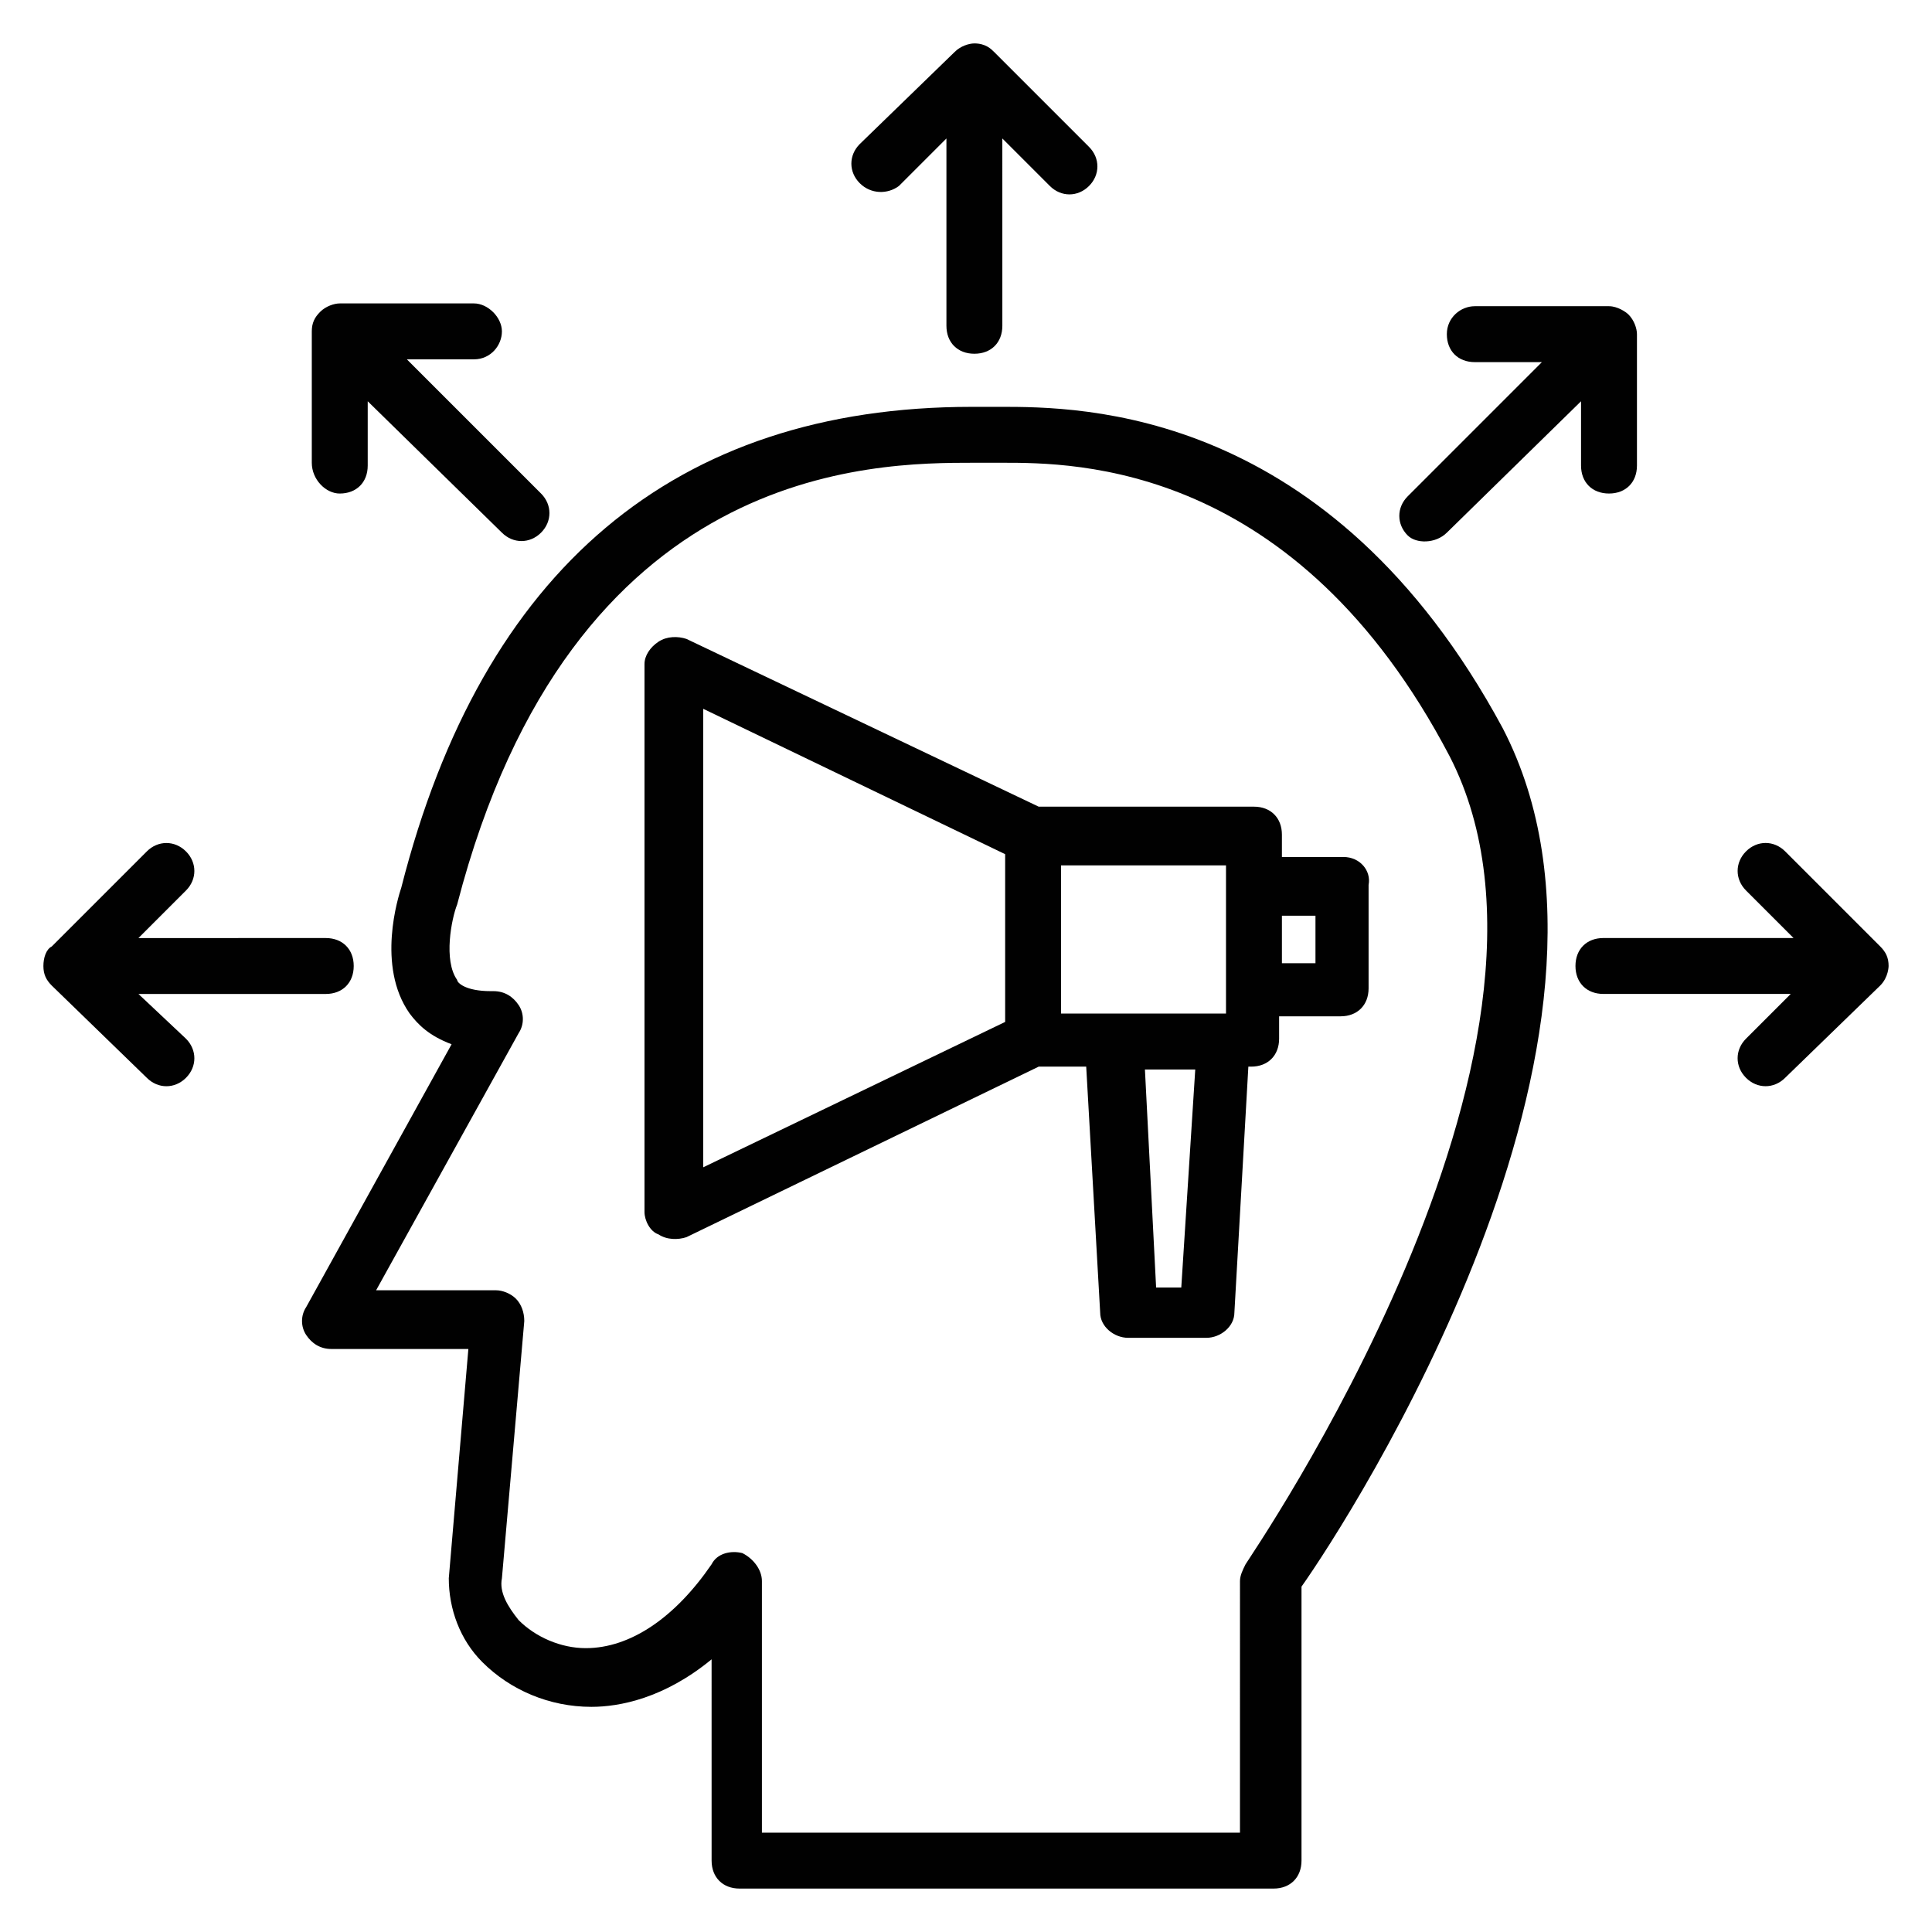 <?xml version="1.0" encoding="UTF-8"?>
<!-- Uploaded to: ICON Repo, www.iconrepo.com, Generator: ICON Repo Mixer Tools -->
<svg width="800px" height="800px" version="1.1" viewBox="144 144 512 512" xmlns="http://www.w3.org/2000/svg">
 <g fill="#010101">
  <path d="m408.89 251.82h-7.41c-78.535 0-129.66 42.973-151.14 127.43-0.742 2.223-6.668 20.746 2.223 33.34 2.223 2.965 5.188 5.926 11.113 8.148l-38.527 69.645c-1.48 2.223-1.48 5.188 0 7.41s3.703 3.703 6.668 3.703h36.305l-5.188 60.754c0 8.148 2.965 16.301 8.891 22.227 7.41 7.41 17.781 11.855 28.895 11.855 7.41 0 19.262-2.223 31.859-12.594l0.004 53.344c0 4.445 2.965 7.41 7.41 7.41h141.51c4.445 0 7.41-2.965 7.41-7.41v-72.609c12.594-17.781 95.574-145.96 53.344-227.46-45.938-85.199-111.88-85.199-133.36-85.199zm65.199 306.73c-0.742 1.48-1.48 2.965-1.48 4.445l-0.004 66.68h-126.69v-66.68c0-2.965-2.223-5.926-5.188-7.41-2.965-0.742-6.668 0-8.148 2.965-9.633 14.078-21.484 22.227-33.34 22.227-6.668 0-13.336-2.965-17.781-7.41-2.965-3.703-5.188-7.41-4.445-11.113l5.926-68.164c0-2.223-0.742-4.445-2.223-5.926-1.48-1.48-3.703-2.223-5.188-2.223h-31.859l37.785-68.164c1.48-2.223 1.48-5.188 0-7.41-1.48-2.223-3.703-3.703-6.668-3.703h-0.742c-6.668 0-8.891-2.223-8.891-2.965-3.703-5.188-1.48-16.301 0-20.004 30.375-117.06 110.39-117.06 137.07-117.06h7.41c19.262 0 77.793 0 118.54 77.793 40.012 77.801-53.344 212.64-54.082 214.12z"/>
  <path d="m382.22 193.29 12.594-12.594v49.641c0 4.445 2.965 7.41 7.41 7.41 4.445 0 7.41-2.965 7.41-7.41l-0.004-49.645 12.598 12.598c2.965 2.965 7.41 2.965 10.371 0 2.965-2.965 2.965-7.41 0-10.371l-25.191-25.191c-0.738-0.742-2.223-2.223-5.184-2.223-1.48 0-3.703 0.742-5.188 2.223l-25.191 24.449c-2.965 2.965-2.965 7.41 0 10.371 2.965 2.965 7.41 2.965 10.375 0.742z"/>
  <path d="m644.5 400c0-2.223-0.742-3.703-2.223-5.188l-25.191-25.191c-2.965-2.965-7.41-2.965-10.371 0-2.965 2.965-2.965 7.41 0 10.371l12.594 12.594h-50.383c-4.445 0-7.41 2.965-7.41 7.41 0 4.445 2.965 7.41 7.41 7.41h49.641l-11.855 11.855c-2.965 2.965-2.965 7.41 0 10.371 2.965 2.965 7.41 2.965 10.371 0l25.191-24.449c2.227-2.223 2.227-5.184 2.227-5.184z"/>
  <path d="m180.69 407.41h49.641c4.445 0 7.41-2.965 7.41-7.41 0-4.445-2.965-7.41-7.41-7.41l-49.641 0.004 12.594-12.594c2.965-2.965 2.965-7.41 0-10.371-2.965-2.965-7.41-2.965-10.371 0l-25.191 25.191c-1.48 0.738-2.219 2.961-2.219 5.184s0.742 3.703 2.223 5.188l25.188 24.445c2.965 2.965 7.41 2.965 10.371 0 2.965-2.965 2.965-7.41 0-10.371z"/>
  <path d="m527.43 285.16 35.562-34.82v17.039c0 4.445 2.965 7.41 7.41 7.41s7.41-2.965 7.41-7.41v-34.82c0-1.48-0.742-3.703-2.223-5.188-0.742-0.742-2.965-2.223-5.188-2.223h-35.562c-3.703 0-7.41 2.965-7.41 7.41 0 4.445 2.965 7.41 7.41 7.41h17.781l-35.562 35.562c-2.965 2.965-2.965 7.41 0 10.371 2.219 2.223 7.406 2.223 10.371-0.742z"/>
  <path d="m234.04 274.79c4.445 0 7.41-2.965 7.41-7.41v-17.039l35.562 34.82c2.965 2.965 7.41 2.965 10.371 0 2.965-2.965 2.965-7.41 0-10.371l-35.562-35.562h17.781c4.445 0 7.41-3.703 7.41-7.41 0-3.703-3.703-7.41-7.41-7.41h-35.562c-1.48 0-3.703 0.742-5.188 2.223-1.48 1.48-2.223 2.965-2.223 5.188v34.82c0 4.449 3.703 8.152 7.41 8.152z"/>
  <path d="m500.02 371.11h-16.301v-5.926c0-4.445-2.965-7.41-7.41-7.41h-57.051l-93.348-44.457c-2.223-0.742-5.188-0.742-7.41 0.742-2.223 1.48-3.703 3.703-3.703 5.926v145.21c0 2.223 1.48 5.188 3.703 5.926 2.223 1.48 5.188 1.48 7.41 0.742l93.352-45.195h12.594l3.703 65.199c0 3.703 3.703 6.668 7.41 6.668h20.746c3.703 0 7.41-2.965 7.41-6.668l3.703-65.199h0.742c4.445 0 7.41-2.965 7.41-7.41v-5.926h16.301c4.445 0 7.41-2.965 7.41-7.41v-27.414c0.738-3.699-2.227-7.402-6.672-7.402zm-169.66-39.27 80.016 38.527v44.453l-80.016 38.527zm94.832 41.492h43.711v39.266h-43.711zm31.859 111.88h-6.668l-2.965-57.789h13.336zm35.562-85.945h-8.891v-12.594h8.891z"/>
 </g>
</svg>